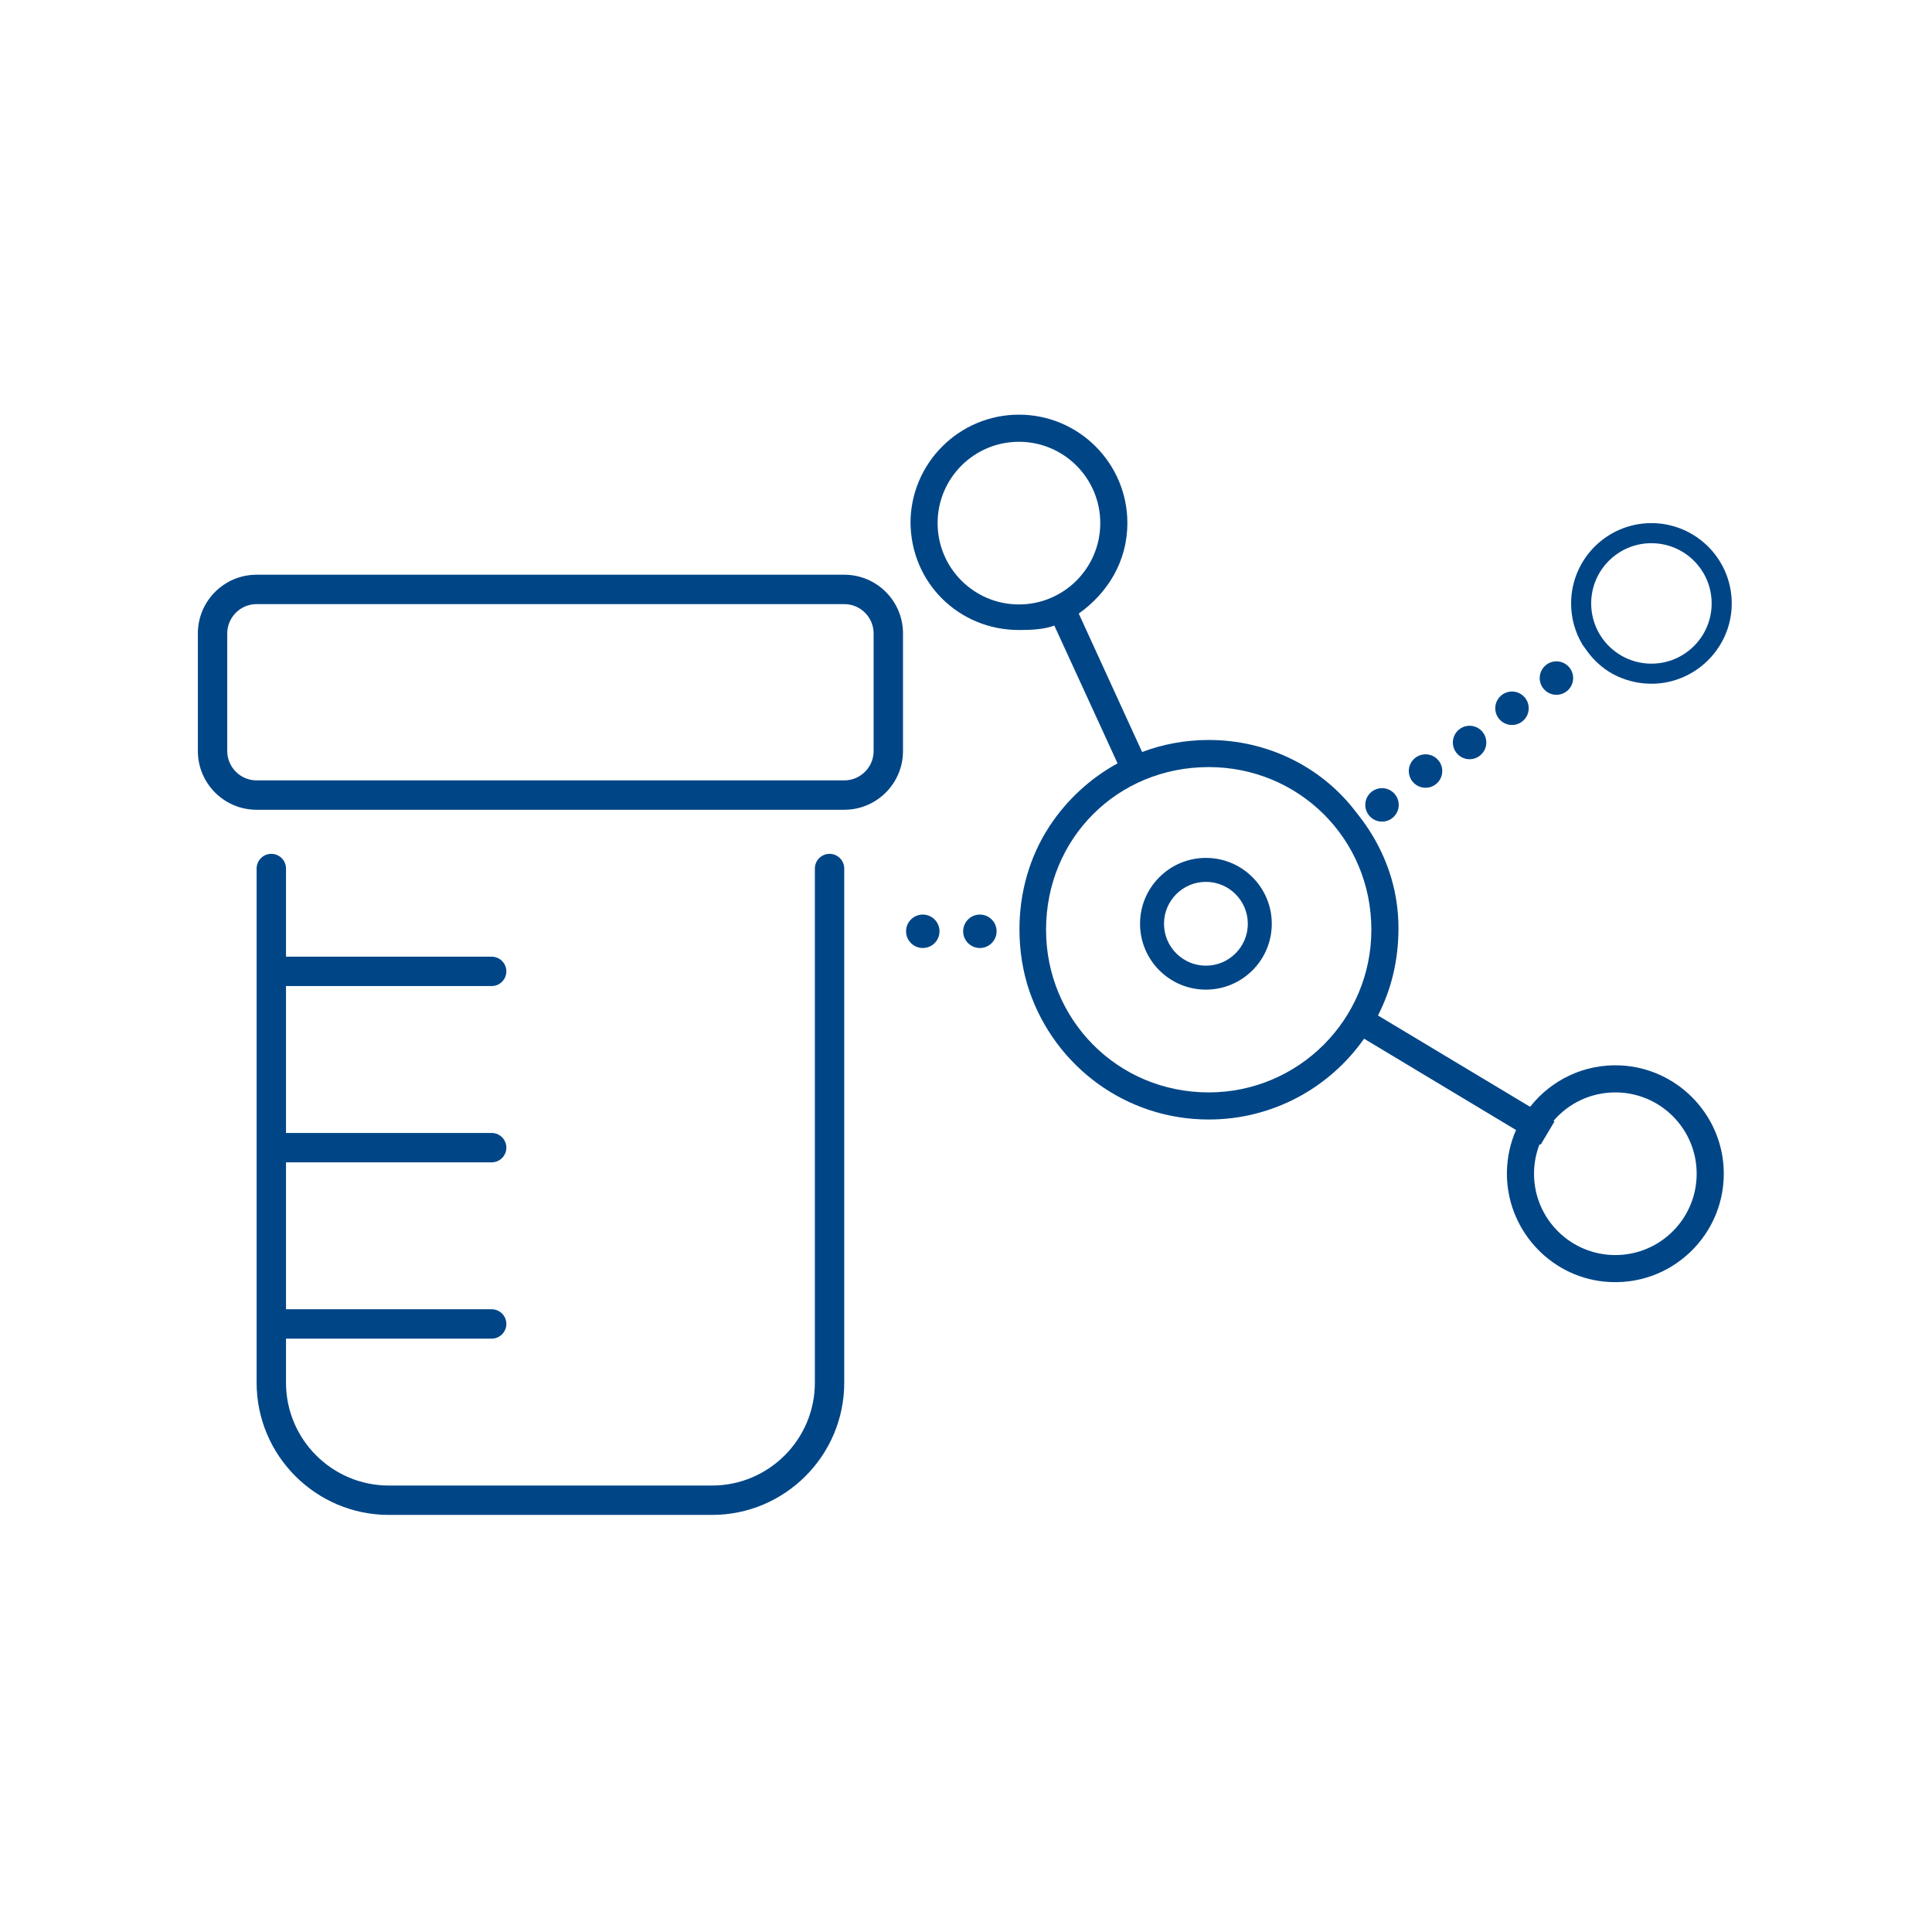 <?xml version="1.0" encoding="UTF-8" standalone="no"?><!DOCTYPE svg PUBLIC "-//W3C//DTD SVG 1.1//EN" "http://www.w3.org/Graphics/SVG/1.1/DTD/svg11.dtd"><svg width="100%" height="100%" viewBox="0 0 267 267" version="1.1" xmlns="http://www.w3.org/2000/svg" xmlns:xlink="http://www.w3.org/1999/xlink" xml:space="preserve" xmlns:serif="http://www.serif.com/" style="fill-rule:evenodd;clip-rule:evenodd;stroke-linejoin:round;stroke-miterlimit:2;"><g id="Isolationsmodus"></g><g id="Ebene-1" serif:id="Ebene 1"></g><rect id="Life-Science-Pharma" x="-0" y="0" width="266.667" height="266.667" style="fill:none;"/><g><g><path d="M167.042,150.968c12.41,0 22.479,-10.068 22.479,-22.479c-0,-12.621 -10.069,-22.478 -22.479,-22.478c-12.621,-0 -22.479,9.857 -22.479,22.478c-0,12.411 9.858,22.479 22.479,22.479m61.182,-59.252c4.596,-0 8.324,-3.729 8.324,-8.325c0,-2.773 -1.358,-5.231 -3.445,-6.744c-1.371,-0.994 -3.057,-1.58 -4.879,-1.58c-4.596,-0 -8.324,3.729 -8.324,8.324c-0,4.596 3.728,8.325 8.324,8.325m-4.985,81.731c6.205,0 11.239,-5.034 11.239,-11.239c0,-6.205 -5.034,-11.24 -11.239,-11.24c-3.419,0 -6.486,1.522 -8.547,3.934l0.141,0.07l-1.92,3.232l-0.141,-0.094c-0.491,1.264 -0.772,2.646 -0.772,4.098c-0,6.205 5.034,11.239 11.239,11.239m-82.423,-89.915c6.206,-0 11.24,-5.032 11.24,-11.24c-0,-6.207 -5.034,-11.239 -11.24,-11.239c-6.205,-0 -11.239,5.032 -11.239,11.239c-0,6.208 5.034,11.24 11.239,11.24m77.887,5.565c-1.006,-1.665 -1.578,-3.625 -1.578,-5.706c0,-6.13 4.977,-11.099 11.099,-11.099c6.335,0 11.445,5.321 11.081,11.744c-0.325,5.741 -5.081,10.324 -10.829,10.452c-1.752,0.038 -3.41,-0.329 -4.917,-1.011c-1.724,-0.78 -3.186,-2.042 -4.286,-3.582l-0.57,-0.798Zm-30.897,23.647c2.722,3.47 4.563,7.57 5.199,11.935c0.173,1.185 0.262,2.388 0.262,3.6c0,4.472 -1.007,8.499 -2.833,12.059l21.027,12.621c2.888,-3.678 7.467,-5.977 12.557,-5.717c7.604,0.387 13.769,6.527 14.184,14.129c0.499,9.145 -7.243,16.649 -16.463,15.749c-7.725,-0.754 -13.62,-7.424 -13.484,-15.186c0.036,-2.053 0.478,-3.996 1.263,-5.767l-21.004,-12.621c-4.754,6.767 -12.598,11.169 -21.472,11.169c-11.48,-0 -21.225,-7.371 -24.781,-17.751c-0.943,-2.752 -1.374,-5.654 -1.374,-8.563c-0,-5.044 1.392,-10.016 4.161,-14.232c2.359,-3.592 5.591,-6.589 9.396,-8.674l-8.734,-19.036c-1.522,0.538 -3.184,0.608 -4.894,0.608c-8.265,0 -14.986,-6.497 -14.986,-14.986l0,0.211c0,-8.277 6.721,-14.986 14.986,-14.986c8.266,0 14.986,6.709 14.986,14.986c0,5.224 -2.669,9.624 -6.72,12.504l8.757,19.131c2.857,-1.078 5.971,-1.663 9.203,-1.663c8.078,0 15.314,3.653 19.926,9.413l0.838,1.067Z" style="fill:#004687;fill-rule:nonzero;"/><path d="M116.673,79.426l-81.209,0c-4.484,0 -8.12,3.637 -8.12,8.121l-0,16.242c-0,4.484 3.636,8.121 8.12,8.121l81.209,-0c4.485,-0 8.121,-3.637 8.121,-8.121l0,-16.242c0,-4.484 -3.629,-8.121 -8.121,-8.121Zm4.061,24.363c-0,2.239 -1.822,4.06 -4.061,4.06l-81.209,0c-2.238,0 -4.06,-1.827 -4.06,-4.06l-0,-16.242c-0,-2.239 1.822,-4.06 4.06,-4.06l81.209,-0c2.239,-0 4.061,1.821 4.061,4.06l-0,16.242Zm-6.091,14.211c-1.118,0 -2.03,0.908 -2.03,2.031l-0,71.057c-0,7.837 -6.375,14.212 -14.212,14.212l-44.665,-0c-7.836,-0 -14.211,-6.375 -14.211,-14.212l-0,-6.09l28.423,-0c1.118,-0 2.03,-0.908 2.03,-2.031c0,-1.122 -0.913,-2.03 -2.03,-2.03l-28.423,0l-0,-20.302l28.423,0c1.118,0 2.03,-0.908 2.03,-2.03c0,-1.122 -0.913,-2.03 -2.03,-2.03l-28.423,-0l-0,-20.303l28.423,0c1.118,0 2.03,-0.908 2.03,-2.03c0,-1.122 -0.913,-2.03 -2.03,-2.03l-28.423,-0l-0,-12.181c-0,-1.123 -0.912,-2.031 -2.03,-2.031c-1.119,0 -2.031,0.914 -2.031,2.031l0,71.057c0,10.075 8.2,18.272 18.272,18.272l44.665,0c10.073,0 18.272,-8.197 18.272,-18.272l0,-71.057c0,-1.117 -0.913,-2.031 -2.03,-2.031Z" style="fill:#004687;fill-rule:nonzero;"/><circle cx="190.992" cy="111.234" r="2.311" style="fill:#004687;"/><circle cx="197.008" cy="106.557" r="2.311" style="fill:#004687;"/><circle cx="203.094" cy="102.612" r="2.311" style="fill:#004687;"/><circle cx="208.955" cy="97.879" r="2.311" style="fill:#004687;"/><circle cx="215.097" cy="93.709" r="2.311" style="fill:#004687;"/><circle cx="135.417" cy="128.703" r="2.311" style="fill:#004687;"/><circle cx="127.528" cy="128.703" r="2.311" style="fill:#004687;"/></g><path d="M166.655,118.56c-5.024,-0 -9.103,4.079 -9.103,9.103c-0,5.025 4.079,9.104 9.103,9.104c5.025,-0 9.104,-4.079 9.104,-9.104c-0,-5.024 -4.079,-9.103 -9.104,-9.103Zm0,3.312c3.197,-0 5.792,2.595 5.792,5.791c-0,3.196 -2.595,5.792 -5.792,5.792c-3.196,-0 -5.791,-2.596 -5.791,-5.792c-0,-3.196 2.595,-5.791 5.791,-5.791Z" style="fill:#004687;"/></g></svg>